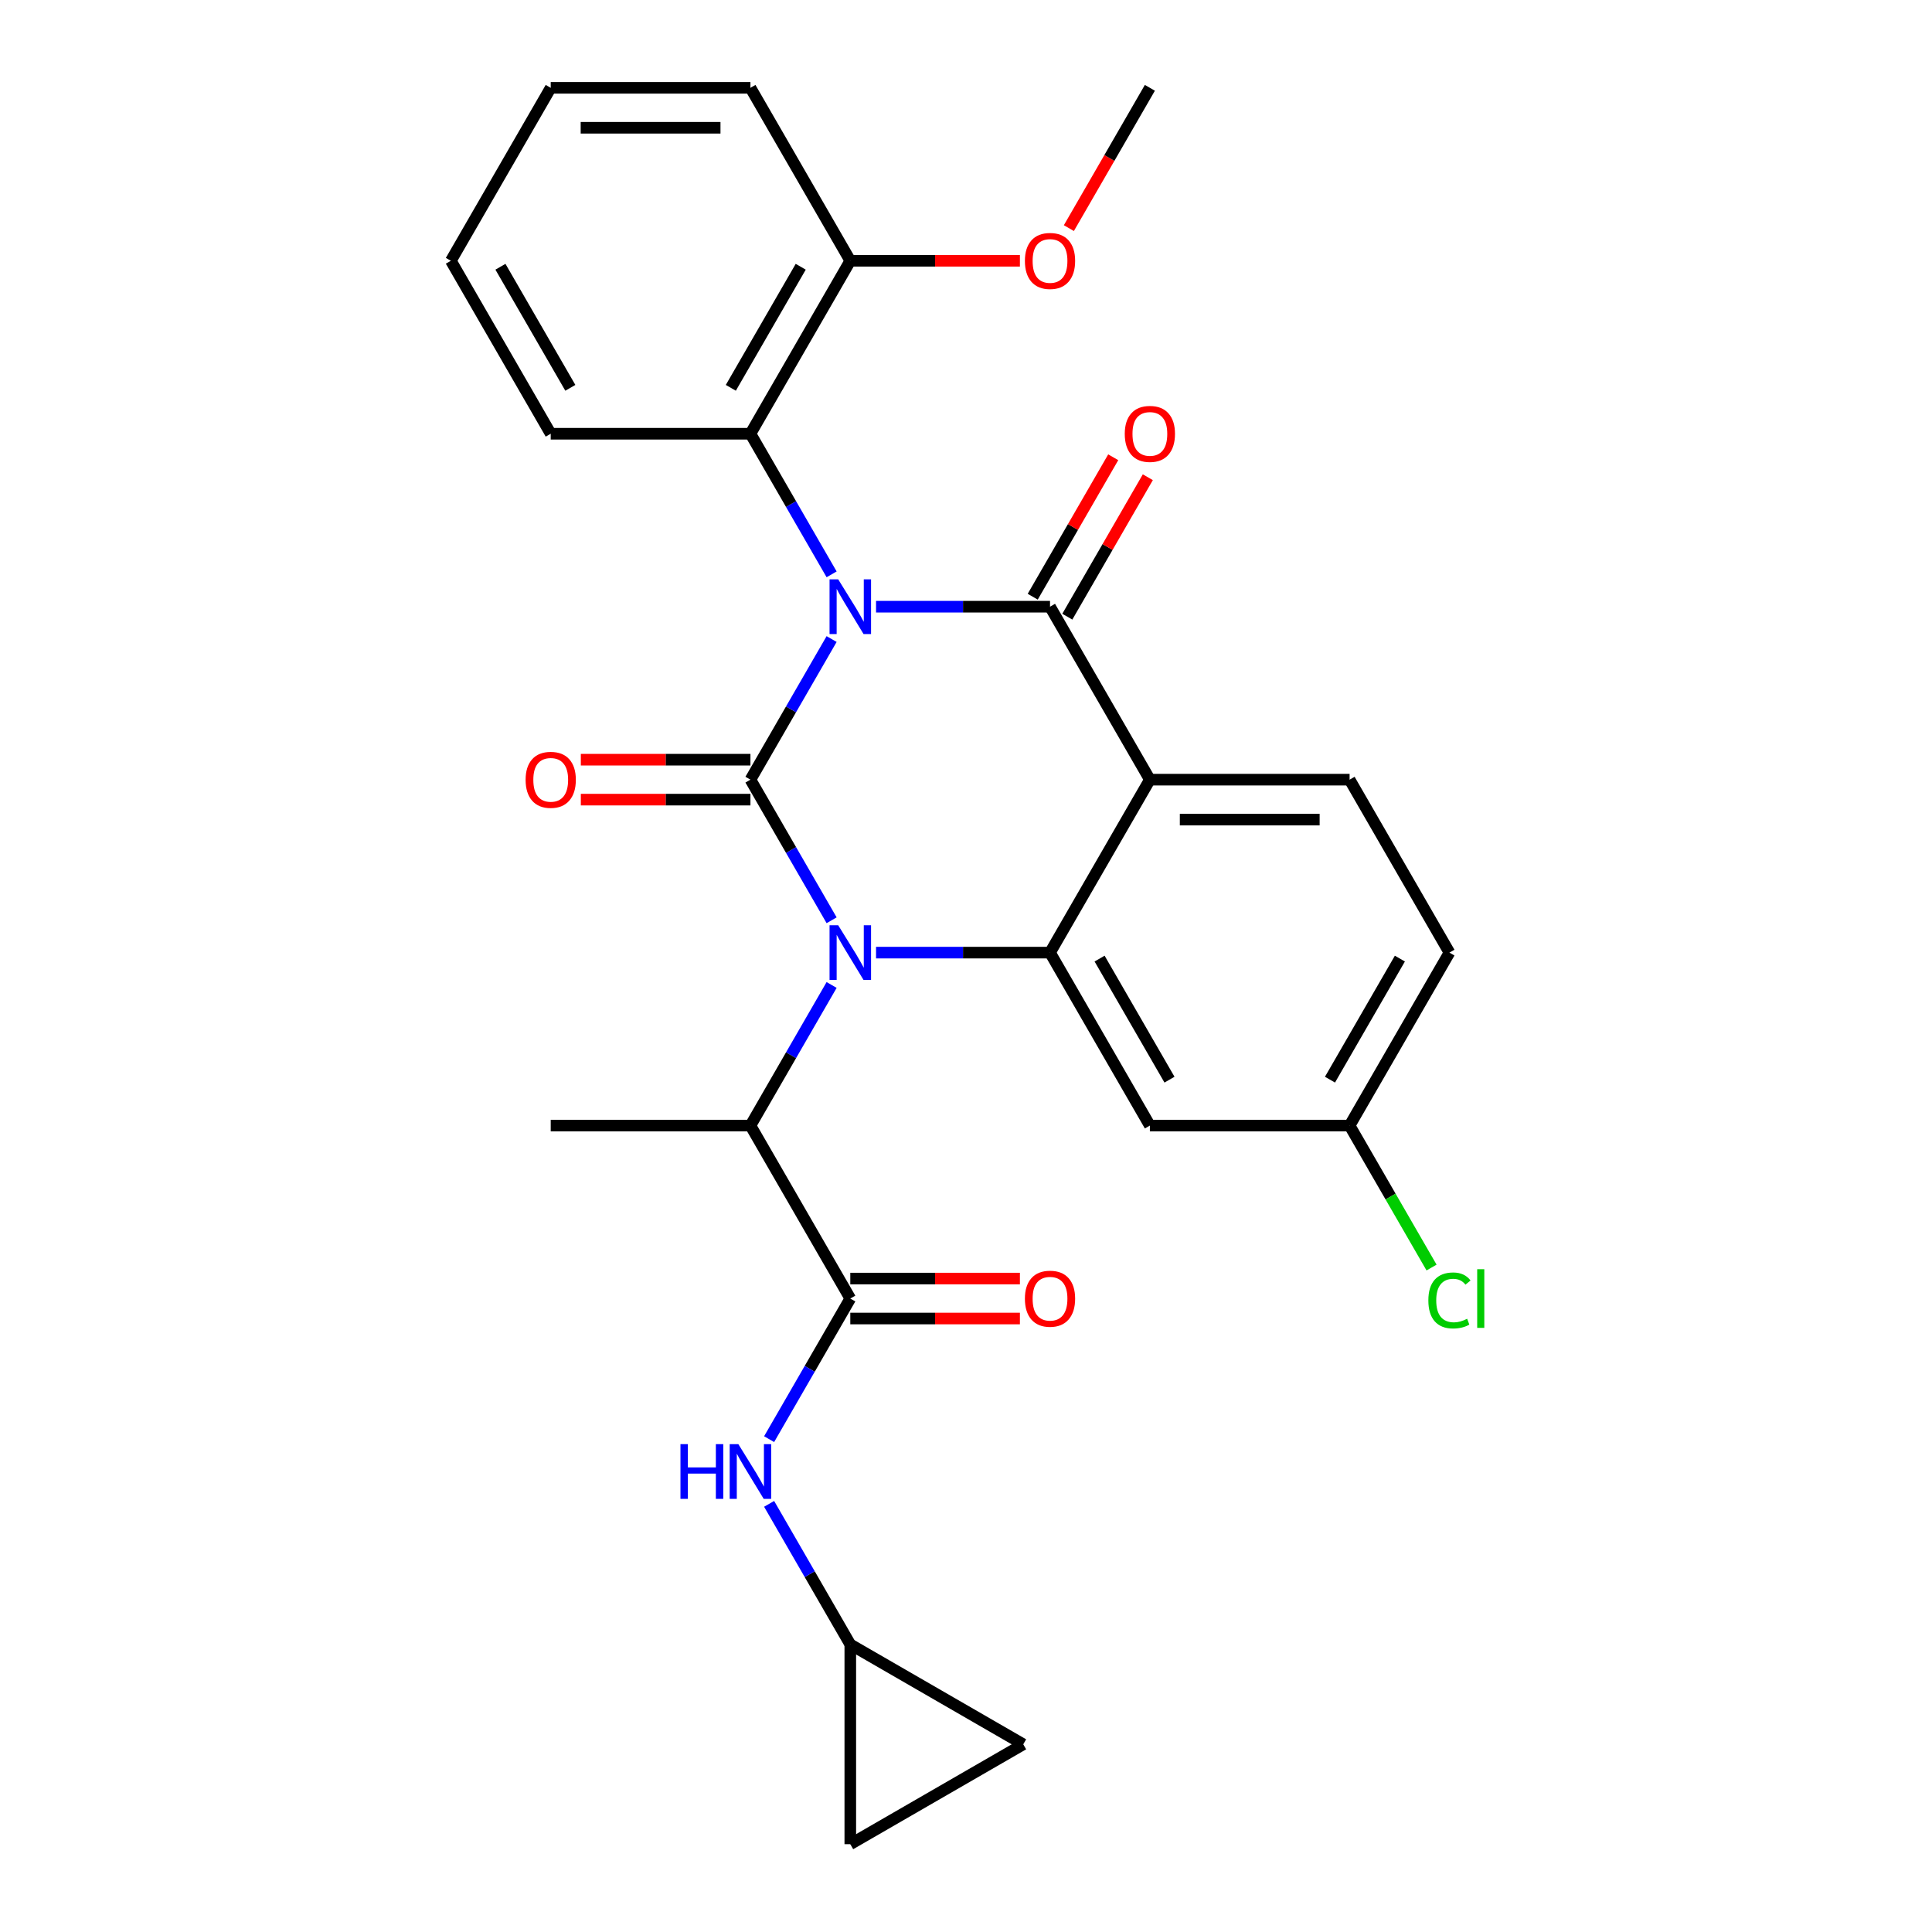 <?xml version='1.0' encoding='iso-8859-1'?>
<svg version='1.1' baseProfile='full'
              xmlns='http://www.w3.org/2000/svg'
                      xmlns:rdkit='http://www.rdkit.org/xml'
                      xmlns:xlink='http://www.w3.org/1999/xlink'
                  xml:space='preserve'
width='1000px' height='1000px' viewBox='0 0 1000 1000'>
<!-- END OF HEADER -->
<rect style='opacity:1.0;fill:#FFFFFF;stroke:none' width='1000' height='1000' x='0' y='0'> </rect>
<path class='bond-0' d='M 527.902,661.786 L 484.008,661.786' style='fill:none;fill-rule:evenodd;stroke:#FF0000;stroke-width:6px;stroke-linecap:butt;stroke-linejoin:miter;stroke-opacity:1' />
<path class='bond-0' d='M 484.008,661.786 L 440.113,661.786' style='fill:none;fill-rule:evenodd;stroke:#000000;stroke-width:6px;stroke-linecap:butt;stroke-linejoin:miter;stroke-opacity:1' />
<path class='bond-0' d='M 527.902,682.461 L 484.008,682.461' style='fill:none;fill-rule:evenodd;stroke:#FF0000;stroke-width:6px;stroke-linecap:butt;stroke-linejoin:miter;stroke-opacity:1' />
<path class='bond-0' d='M 484.008,682.461 L 440.113,682.461' style='fill:none;fill-rule:evenodd;stroke:#000000;stroke-width:6px;stroke-linecap:butt;stroke-linejoin:miter;stroke-opacity:1' />
<path class='bond-1' d='M 440.113,672.124 L 419.103,708.513' style='fill:none;fill-rule:evenodd;stroke:#000000;stroke-width:6px;stroke-linecap:butt;stroke-linejoin:miter;stroke-opacity:1' />
<path class='bond-1' d='M 419.103,708.513 L 398.094,744.903' style='fill:none;fill-rule:evenodd;stroke:#0000FF;stroke-width:6px;stroke-linecap:butt;stroke-linejoin:miter;stroke-opacity:1' />
<path class='bond-2' d='M 440.113,672.124 L 388.426,582.599' style='fill:none;fill-rule:evenodd;stroke:#000000;stroke-width:6px;stroke-linecap:butt;stroke-linejoin:miter;stroke-opacity:1' />
<path class='bond-3' d='M 440.113,851.172 L 419.103,814.782' style='fill:none;fill-rule:evenodd;stroke:#000000;stroke-width:6px;stroke-linecap:butt;stroke-linejoin:miter;stroke-opacity:1' />
<path class='bond-3' d='M 419.103,814.782 L 398.094,778.392' style='fill:none;fill-rule:evenodd;stroke:#0000FF;stroke-width:6px;stroke-linecap:butt;stroke-linejoin:miter;stroke-opacity:1' />
<path class='bond-4' d='M 440.113,851.172 L 529.637,902.859' style='fill:none;fill-rule:evenodd;stroke:#000000;stroke-width:6px;stroke-linecap:butt;stroke-linejoin:miter;stroke-opacity:1' />
<path class='bond-5' d='M 440.113,851.172 L 440.113,954.545' style='fill:none;fill-rule:evenodd;stroke:#000000;stroke-width:6px;stroke-linecap:butt;stroke-linejoin:miter;stroke-opacity:1' />
<path class='bond-6' d='M 529.637,902.859 L 440.113,954.545' style='fill:none;fill-rule:evenodd;stroke:#000000;stroke-width:6px;stroke-linecap:butt;stroke-linejoin:miter;stroke-opacity:1' />
<path class='bond-7' d='M 430.446,476.331 L 409.436,439.941' style='fill:none;fill-rule:evenodd;stroke:#0000FF;stroke-width:6px;stroke-linecap:butt;stroke-linejoin:miter;stroke-opacity:1' />
<path class='bond-7' d='M 409.436,439.941 L 388.426,403.551' style='fill:none;fill-rule:evenodd;stroke:#000000;stroke-width:6px;stroke-linecap:butt;stroke-linejoin:miter;stroke-opacity:1' />
<path class='bond-8' d='M 430.446,509.82 L 409.436,546.21' style='fill:none;fill-rule:evenodd;stroke:#0000FF;stroke-width:6px;stroke-linecap:butt;stroke-linejoin:miter;stroke-opacity:1' />
<path class='bond-8' d='M 409.436,546.21 L 388.426,582.599' style='fill:none;fill-rule:evenodd;stroke:#000000;stroke-width:6px;stroke-linecap:butt;stroke-linejoin:miter;stroke-opacity:1' />
<path class='bond-9' d='M 453.438,493.075 L 498.462,493.075' style='fill:none;fill-rule:evenodd;stroke:#0000FF;stroke-width:6px;stroke-linecap:butt;stroke-linejoin:miter;stroke-opacity:1' />
<path class='bond-9' d='M 498.462,493.075 L 543.487,493.075' style='fill:none;fill-rule:evenodd;stroke:#000000;stroke-width:6px;stroke-linecap:butt;stroke-linejoin:miter;stroke-opacity:1' />
<path class='bond-10' d='M 388.426,582.599 L 285.053,582.599' style='fill:none;fill-rule:evenodd;stroke:#000000;stroke-width:6px;stroke-linecap:butt;stroke-linejoin:miter;stroke-opacity:1' />
<path class='bond-11' d='M 750.234,493.075 L 698.547,582.599' style='fill:none;fill-rule:evenodd;stroke:#000000;stroke-width:6px;stroke-linecap:butt;stroke-linejoin:miter;stroke-opacity:1' />
<path class='bond-11' d='M 724.576,496.167 L 688.395,558.833' style='fill:none;fill-rule:evenodd;stroke:#000000;stroke-width:6px;stroke-linecap:butt;stroke-linejoin:miter;stroke-opacity:1' />
<path class='bond-12' d='M 750.234,493.075 L 698.547,403.551' style='fill:none;fill-rule:evenodd;stroke:#000000;stroke-width:6px;stroke-linecap:butt;stroke-linejoin:miter;stroke-opacity:1' />
<path class='bond-13' d='M 698.547,582.599 L 719.759,619.339' style='fill:none;fill-rule:evenodd;stroke:#000000;stroke-width:6px;stroke-linecap:butt;stroke-linejoin:miter;stroke-opacity:1' />
<path class='bond-13' d='M 719.759,619.339 L 740.971,656.079' style='fill:none;fill-rule:evenodd;stroke:#00CC00;stroke-width:6px;stroke-linecap:butt;stroke-linejoin:miter;stroke-opacity:1' />
<path class='bond-14' d='M 698.547,582.599 L 595.174,582.599' style='fill:none;fill-rule:evenodd;stroke:#000000;stroke-width:6px;stroke-linecap:butt;stroke-linejoin:miter;stroke-opacity:1' />
<path class='bond-15' d='M 595.174,582.599 L 543.487,493.075' style='fill:none;fill-rule:evenodd;stroke:#000000;stroke-width:6px;stroke-linecap:butt;stroke-linejoin:miter;stroke-opacity:1' />
<path class='bond-15' d='M 605.325,558.833 L 569.145,496.167' style='fill:none;fill-rule:evenodd;stroke:#000000;stroke-width:6px;stroke-linecap:butt;stroke-linejoin:miter;stroke-opacity:1' />
<path class='bond-16' d='M 698.547,403.551 L 595.174,403.551' style='fill:none;fill-rule:evenodd;stroke:#000000;stroke-width:6px;stroke-linecap:butt;stroke-linejoin:miter;stroke-opacity:1' />
<path class='bond-16' d='M 683.041,424.226 L 610.68,424.226' style='fill:none;fill-rule:evenodd;stroke:#000000;stroke-width:6px;stroke-linecap:butt;stroke-linejoin:miter;stroke-opacity:1' />
<path class='bond-17' d='M 595.174,403.551 L 543.487,493.075' style='fill:none;fill-rule:evenodd;stroke:#000000;stroke-width:6px;stroke-linecap:butt;stroke-linejoin:miter;stroke-opacity:1' />
<path class='bond-18' d='M 595.174,403.551 L 543.487,314.027' style='fill:none;fill-rule:evenodd;stroke:#000000;stroke-width:6px;stroke-linecap:butt;stroke-linejoin:miter;stroke-opacity:1' />
<path class='bond-19' d='M 388.426,403.551 L 409.436,367.161' style='fill:none;fill-rule:evenodd;stroke:#000000;stroke-width:6px;stroke-linecap:butt;stroke-linejoin:miter;stroke-opacity:1' />
<path class='bond-19' d='M 409.436,367.161 L 430.446,330.771' style='fill:none;fill-rule:evenodd;stroke:#0000FF;stroke-width:6px;stroke-linecap:butt;stroke-linejoin:miter;stroke-opacity:1' />
<path class='bond-20' d='M 388.426,393.214 L 344.532,393.214' style='fill:none;fill-rule:evenodd;stroke:#000000;stroke-width:6px;stroke-linecap:butt;stroke-linejoin:miter;stroke-opacity:1' />
<path class='bond-20' d='M 344.532,393.214 L 300.637,393.214' style='fill:none;fill-rule:evenodd;stroke:#FF0000;stroke-width:6px;stroke-linecap:butt;stroke-linejoin:miter;stroke-opacity:1' />
<path class='bond-20' d='M 388.426,413.888 L 344.532,413.888' style='fill:none;fill-rule:evenodd;stroke:#000000;stroke-width:6px;stroke-linecap:butt;stroke-linejoin:miter;stroke-opacity:1' />
<path class='bond-20' d='M 344.532,413.888 L 300.637,413.888' style='fill:none;fill-rule:evenodd;stroke:#FF0000;stroke-width:6px;stroke-linecap:butt;stroke-linejoin:miter;stroke-opacity:1' />
<path class='bond-21' d='M 430.446,297.283 L 409.436,260.893' style='fill:none;fill-rule:evenodd;stroke:#0000FF;stroke-width:6px;stroke-linecap:butt;stroke-linejoin:miter;stroke-opacity:1' />
<path class='bond-21' d='M 409.436,260.893 L 388.426,224.503' style='fill:none;fill-rule:evenodd;stroke:#000000;stroke-width:6px;stroke-linecap:butt;stroke-linejoin:miter;stroke-opacity:1' />
<path class='bond-22' d='M 453.438,314.027 L 498.462,314.027' style='fill:none;fill-rule:evenodd;stroke:#0000FF;stroke-width:6px;stroke-linecap:butt;stroke-linejoin:miter;stroke-opacity:1' />
<path class='bond-22' d='M 498.462,314.027 L 543.487,314.027' style='fill:none;fill-rule:evenodd;stroke:#000000;stroke-width:6px;stroke-linecap:butt;stroke-linejoin:miter;stroke-opacity:1' />
<path class='bond-23' d='M 552.439,319.196 L 573.276,283.106' style='fill:none;fill-rule:evenodd;stroke:#000000;stroke-width:6px;stroke-linecap:butt;stroke-linejoin:miter;stroke-opacity:1' />
<path class='bond-23' d='M 573.276,283.106 L 594.112,247.016' style='fill:none;fill-rule:evenodd;stroke:#FF0000;stroke-width:6px;stroke-linecap:butt;stroke-linejoin:miter;stroke-opacity:1' />
<path class='bond-23' d='M 534.534,308.858 L 555.371,272.768' style='fill:none;fill-rule:evenodd;stroke:#000000;stroke-width:6px;stroke-linecap:butt;stroke-linejoin:miter;stroke-opacity:1' />
<path class='bond-23' d='M 555.371,272.768 L 576.207,236.679' style='fill:none;fill-rule:evenodd;stroke:#FF0000;stroke-width:6px;stroke-linecap:butt;stroke-linejoin:miter;stroke-opacity:1' />
<path class='bond-24' d='M 388.426,224.503 L 440.113,134.979' style='fill:none;fill-rule:evenodd;stroke:#000000;stroke-width:6px;stroke-linecap:butt;stroke-linejoin:miter;stroke-opacity:1' />
<path class='bond-24' d='M 378.275,200.737 L 414.455,138.07' style='fill:none;fill-rule:evenodd;stroke:#000000;stroke-width:6px;stroke-linecap:butt;stroke-linejoin:miter;stroke-opacity:1' />
<path class='bond-25' d='M 388.426,224.503 L 285.053,224.503' style='fill:none;fill-rule:evenodd;stroke:#000000;stroke-width:6px;stroke-linecap:butt;stroke-linejoin:miter;stroke-opacity:1' />
<path class='bond-26' d='M 440.113,134.979 L 484.008,134.979' style='fill:none;fill-rule:evenodd;stroke:#000000;stroke-width:6px;stroke-linecap:butt;stroke-linejoin:miter;stroke-opacity:1' />
<path class='bond-26' d='M 484.008,134.979 L 527.902,134.979' style='fill:none;fill-rule:evenodd;stroke:#FF0000;stroke-width:6px;stroke-linecap:butt;stroke-linejoin:miter;stroke-opacity:1' />
<path class='bond-27' d='M 440.113,134.979 L 388.426,45.455' style='fill:none;fill-rule:evenodd;stroke:#000000;stroke-width:6px;stroke-linecap:butt;stroke-linejoin:miter;stroke-opacity:1' />
<path class='bond-28' d='M 553.247,118.074 L 574.21,81.764' style='fill:none;fill-rule:evenodd;stroke:#FF0000;stroke-width:6px;stroke-linecap:butt;stroke-linejoin:miter;stroke-opacity:1' />
<path class='bond-28' d='M 574.21,81.764 L 595.174,45.455' style='fill:none;fill-rule:evenodd;stroke:#000000;stroke-width:6px;stroke-linecap:butt;stroke-linejoin:miter;stroke-opacity:1' />
<path class='bond-29' d='M 285.053,224.503 L 233.366,134.979' style='fill:none;fill-rule:evenodd;stroke:#000000;stroke-width:6px;stroke-linecap:butt;stroke-linejoin:miter;stroke-opacity:1' />
<path class='bond-29' d='M 295.205,200.737 L 259.024,138.07' style='fill:none;fill-rule:evenodd;stroke:#000000;stroke-width:6px;stroke-linecap:butt;stroke-linejoin:miter;stroke-opacity:1' />
<path class='bond-30' d='M 388.426,45.455 L 285.053,45.455' style='fill:none;fill-rule:evenodd;stroke:#000000;stroke-width:6px;stroke-linecap:butt;stroke-linejoin:miter;stroke-opacity:1' />
<path class='bond-30' d='M 372.92,66.129 L 300.559,66.129' style='fill:none;fill-rule:evenodd;stroke:#000000;stroke-width:6px;stroke-linecap:butt;stroke-linejoin:miter;stroke-opacity:1' />
<path class='bond-31' d='M 233.366,134.979 L 285.053,45.455' style='fill:none;fill-rule:evenodd;stroke:#000000;stroke-width:6px;stroke-linecap:butt;stroke-linejoin:miter;stroke-opacity:1' />
<path  class='atom-0' d='M 530.487 672.204
Q 530.487 665.404, 533.847 661.604
Q 537.207 657.804, 543.487 657.804
Q 549.767 657.804, 553.127 661.604
Q 556.487 665.404, 556.487 672.204
Q 556.487 679.084, 553.087 683.004
Q 549.687 686.884, 543.487 686.884
Q 537.247 686.884, 533.847 683.004
Q 530.487 679.124, 530.487 672.204
M 543.487 683.684
Q 547.807 683.684, 550.127 680.804
Q 552.487 677.884, 552.487 672.204
Q 552.487 666.644, 550.127 663.844
Q 547.807 661.004, 543.487 661.004
Q 539.167 661.004, 536.807 663.804
Q 534.487 666.604, 534.487 672.204
Q 534.487 677.924, 536.807 680.804
Q 539.167 683.684, 543.487 683.684
' fill='#FF0000'/>
<path  class='atom-3' d='M 352.206 747.488
L 356.046 747.488
L 356.046 759.528
L 370.526 759.528
L 370.526 747.488
L 374.366 747.488
L 374.366 775.808
L 370.526 775.808
L 370.526 762.728
L 356.046 762.728
L 356.046 775.808
L 352.206 775.808
L 352.206 747.488
' fill='#0000FF'/>
<path  class='atom-3' d='M 382.166 747.488
L 391.446 762.488
Q 392.366 763.968, 393.846 766.648
Q 395.326 769.328, 395.406 769.488
L 395.406 747.488
L 399.166 747.488
L 399.166 775.808
L 395.286 775.808
L 385.326 759.408
Q 384.166 757.488, 382.926 755.288
Q 381.726 753.088, 381.366 752.408
L 381.366 775.808
L 377.686 775.808
L 377.686 747.488
L 382.166 747.488
' fill='#0000FF'/>
<path  class='atom-5' d='M 433.853 478.915
L 443.133 493.915
Q 444.053 495.395, 445.533 498.075
Q 447.013 500.755, 447.093 500.915
L 447.093 478.915
L 450.853 478.915
L 450.853 507.235
L 446.973 507.235
L 437.013 490.835
Q 435.853 488.915, 434.613 486.715
Q 433.413 484.515, 433.053 483.835
L 433.053 507.235
L 429.373 507.235
L 429.373 478.915
L 433.853 478.915
' fill='#0000FF'/>
<path  class='atom-14' d='M 433.853 299.867
L 443.133 314.867
Q 444.053 316.347, 445.533 319.027
Q 447.013 321.707, 447.093 321.867
L 447.093 299.867
L 450.853 299.867
L 450.853 328.187
L 446.973 328.187
L 437.013 311.787
Q 435.853 309.867, 434.613 307.667
Q 433.413 305.467, 433.053 304.787
L 433.053 328.187
L 429.373 328.187
L 429.373 299.867
L 433.853 299.867
' fill='#0000FF'/>
<path  class='atom-16' d='M 582.174 224.583
Q 582.174 217.783, 585.534 213.983
Q 588.894 210.183, 595.174 210.183
Q 601.454 210.183, 604.814 213.983
Q 608.174 217.783, 608.174 224.583
Q 608.174 231.463, 604.774 235.383
Q 601.374 239.263, 595.174 239.263
Q 588.934 239.263, 585.534 235.383
Q 582.174 231.503, 582.174 224.583
M 595.174 236.063
Q 599.494 236.063, 601.814 233.183
Q 604.174 230.263, 604.174 224.583
Q 604.174 219.023, 601.814 216.223
Q 599.494 213.383, 595.174 213.383
Q 590.854 213.383, 588.494 216.183
Q 586.174 218.983, 586.174 224.583
Q 586.174 230.303, 588.494 233.183
Q 590.854 236.063, 595.174 236.063
' fill='#FF0000'/>
<path  class='atom-17' d='M 272.053 403.631
Q 272.053 396.831, 275.413 393.031
Q 278.773 389.231, 285.053 389.231
Q 291.333 389.231, 294.693 393.031
Q 298.053 396.831, 298.053 403.631
Q 298.053 410.511, 294.653 414.431
Q 291.253 418.311, 285.053 418.311
Q 278.813 418.311, 275.413 414.431
Q 272.053 410.551, 272.053 403.631
M 285.053 415.111
Q 289.373 415.111, 291.693 412.231
Q 294.053 409.311, 294.053 403.631
Q 294.053 398.071, 291.693 395.271
Q 289.373 392.431, 285.053 392.431
Q 280.733 392.431, 278.373 395.231
Q 276.053 398.031, 276.053 403.631
Q 276.053 409.351, 278.373 412.231
Q 280.733 415.111, 285.053 415.111
' fill='#FF0000'/>
<path  class='atom-20' d='M 739.314 673.104
Q 739.314 666.064, 742.594 662.384
Q 745.914 658.664, 752.194 658.664
Q 758.034 658.664, 761.154 662.784
L 758.514 664.944
Q 756.234 661.944, 752.194 661.944
Q 747.914 661.944, 745.634 664.824
Q 743.394 667.664, 743.394 673.104
Q 743.394 678.704, 745.714 681.584
Q 748.074 684.464, 752.634 684.464
Q 755.754 684.464, 759.394 682.584
L 760.514 685.584
Q 759.034 686.544, 756.794 687.104
Q 754.554 687.664, 752.074 687.664
Q 745.914 687.664, 742.594 683.904
Q 739.314 680.144, 739.314 673.104
' fill='#00CC00'/>
<path  class='atom-20' d='M 764.594 656.944
L 768.274 656.944
L 768.274 687.304
L 764.594 687.304
L 764.594 656.944
' fill='#00CC00'/>
<path  class='atom-21' d='M 530.487 135.059
Q 530.487 128.259, 533.847 124.459
Q 537.207 120.659, 543.487 120.659
Q 549.767 120.659, 553.127 124.459
Q 556.487 128.259, 556.487 135.059
Q 556.487 141.939, 553.087 145.859
Q 549.687 149.739, 543.487 149.739
Q 537.247 149.739, 533.847 145.859
Q 530.487 141.979, 530.487 135.059
M 543.487 146.539
Q 547.807 146.539, 550.127 143.659
Q 552.487 140.739, 552.487 135.059
Q 552.487 129.499, 550.127 126.699
Q 547.807 123.859, 543.487 123.859
Q 539.167 123.859, 536.807 126.659
Q 534.487 129.459, 534.487 135.059
Q 534.487 140.779, 536.807 143.659
Q 539.167 146.539, 543.487 146.539
' fill='#FF0000'/>
</svg>
